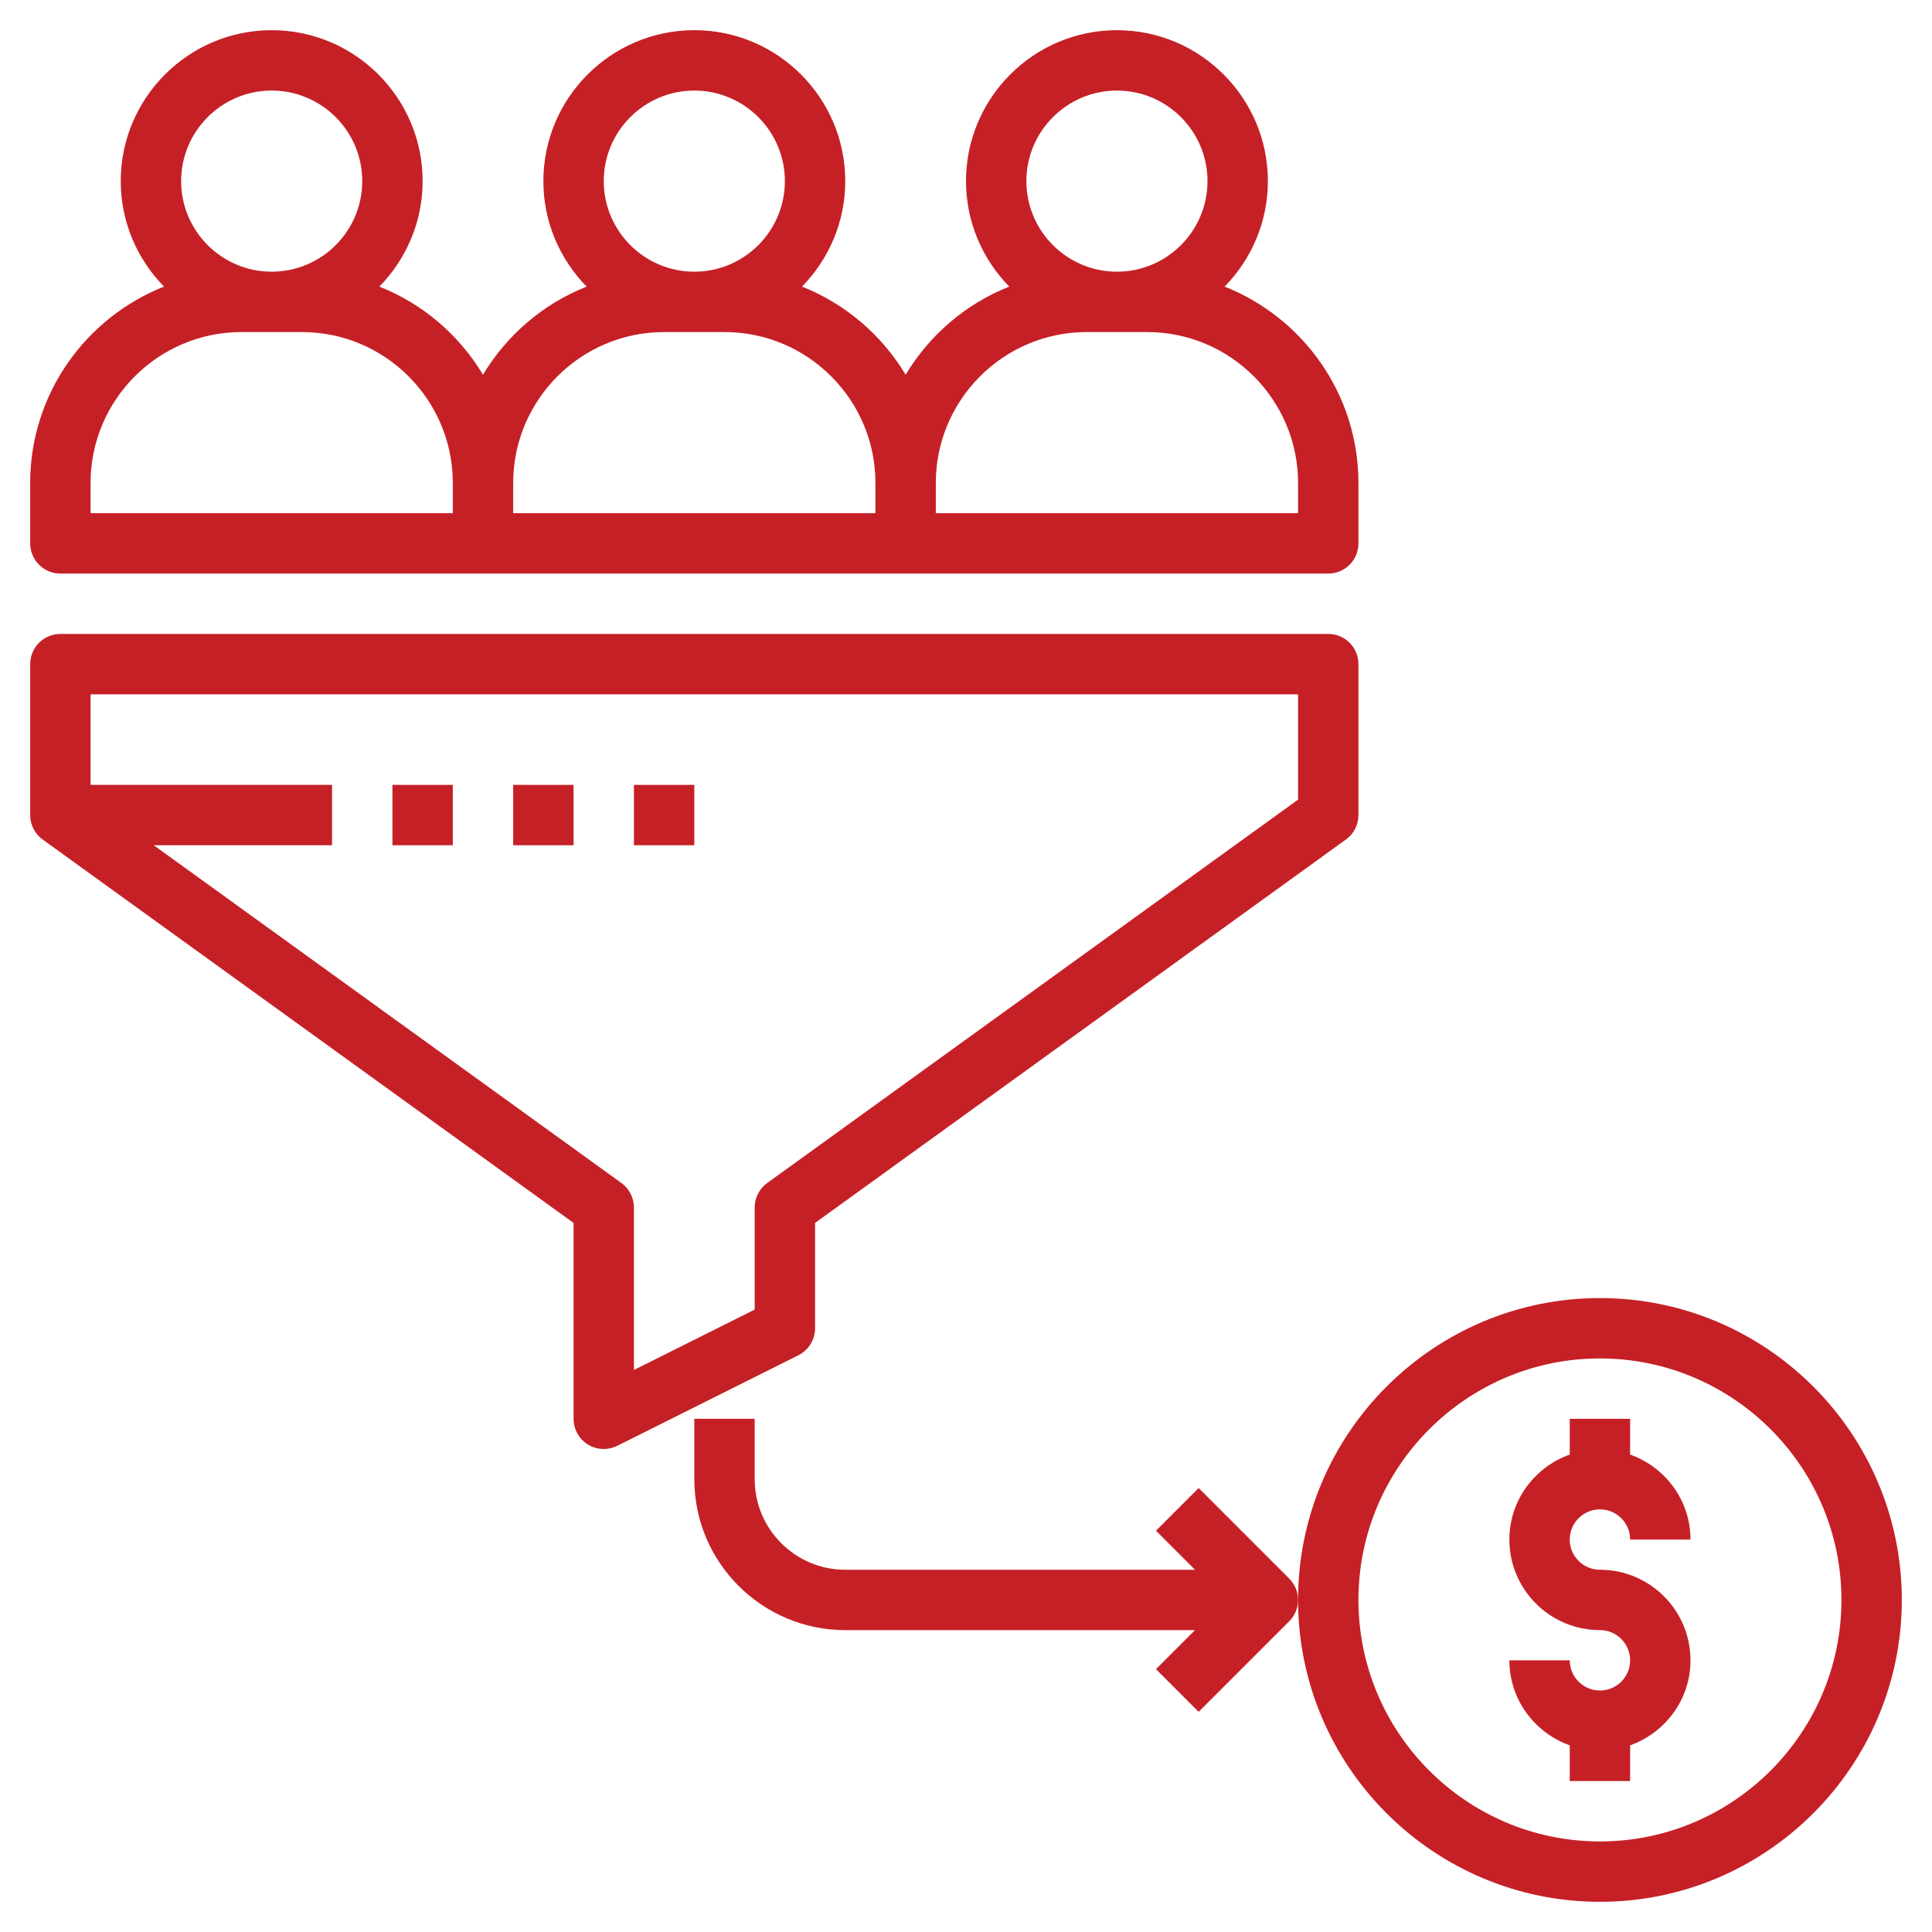 <svg width="200" height="200" viewBox="0 0 200 200" fill="none" xmlns="http://www.w3.org/2000/svg">
<path d="M6.25 59.375H137.5C139.228 59.375 140.625 57.975 140.625 56.25V50C140.625 40.772 134.872 32.878 126.772 29.669C129.534 26.85 131.25 23 131.25 18.75C131.25 10.134 124.241 3.125 115.625 3.125C107.009 3.125 100 10.134 100 18.75C100 23 101.716 26.85 104.478 29.669C99.975 31.45 96.213 34.684 93.75 38.791C91.284 34.684 87.522 31.45 83.022 29.669C85.784 26.85 87.5 23 87.5 18.75C87.5 10.134 80.491 3.125 71.875 3.125C63.259 3.125 56.25 10.134 56.25 18.75C56.25 23 57.966 26.85 60.728 29.669C56.225 31.45 52.462 34.684 50 38.791C47.534 34.684 43.772 31.45 39.272 29.669C42.034 26.85 43.75 23 43.75 18.75C43.75 10.134 36.741 3.125 28.125 3.125C19.509 3.125 12.5 10.134 12.5 18.75C12.5 23 14.216 26.85 16.978 29.669C8.878 32.878 3.125 40.772 3.125 50V56.25C3.125 57.975 4.522 59.375 6.25 59.375ZM115.625 9.375C120.794 9.375 125 13.581 125 18.75C125 23.919 120.794 28.125 115.625 28.125C110.456 28.125 106.25 23.919 106.25 18.75C106.25 13.581 110.456 9.375 115.625 9.375ZM112.5 34.375H118.75C127.366 34.375 134.375 41.384 134.375 50V53.125H96.875V50C96.875 41.384 103.884 34.375 112.5 34.375ZM71.875 9.375C77.044 9.375 81.25 13.581 81.25 18.75C81.25 23.919 77.044 28.125 71.875 28.125C66.706 28.125 62.5 23.919 62.5 18.75C62.5 13.581 66.706 9.375 71.875 9.375ZM68.75 34.375H75C83.616 34.375 90.625 41.384 90.625 50V53.125H53.125V50C53.125 41.384 60.134 34.375 68.75 34.375ZM28.125 9.375C33.294 9.375 37.5 13.581 37.5 18.75C37.5 23.919 33.294 28.125 28.125 28.125C22.956 28.125 18.75 23.919 18.75 18.75C18.75 13.581 22.956 9.375 28.125 9.375ZM9.375 50C9.375 41.384 16.384 34.375 25 34.375H31.25C39.866 34.375 46.875 41.384 46.875 50V53.125H9.375V50Z" fill="#C62027"/>
<path d="M84.375 137.5V126.597L139.331 86.906C140.144 86.322 140.625 85.378 140.625 84.375V68.75C140.625 67.025 139.228 65.625 137.5 65.625H6.25C4.522 65.625 3.125 67.025 3.125 68.75V84.375C3.125 85.378 3.606 86.322 4.419 86.909L59.375 126.597V146.875C59.375 147.959 59.938 148.963 60.859 149.534C61.359 149.844 61.928 150 62.5 150C62.978 150 63.456 149.891 63.897 149.672L82.647 140.297C83.706 139.766 84.375 138.684 84.375 137.5ZM78.125 125V135.569L65.625 141.819V125C65.625 123.997 65.144 123.053 64.331 122.466L15.916 87.5H34.375V81.25H9.375V71.875H134.375V82.778L79.419 122.466C78.606 123.053 78.125 123.997 78.125 125Z" fill="#C62027"/>
<path d="M46.875 81.25H40.625V87.5H46.875V81.25Z" fill="#C62027"/>
<path d="M59.375 81.25H53.125V87.5H59.375V81.25Z" fill="#C62027"/>
<path d="M71.875 81.25H65.625V87.5H71.875V81.25Z" fill="#C62027"/>
<path d="M165.625 134.375C148.394 134.375 134.375 148.394 134.375 165.625C134.375 182.856 148.394 196.875 165.625 196.875C182.856 196.875 196.875 182.856 196.875 165.625C196.875 148.394 182.856 134.375 165.625 134.375ZM165.625 190.625C151.841 190.625 140.625 179.409 140.625 165.625C140.625 151.841 151.841 140.625 165.625 140.625C179.409 140.625 190.625 151.841 190.625 165.625C190.625 179.409 179.409 190.625 165.625 190.625Z" fill="#C62027"/>
<path d="M124.084 154.041L119.666 158.459L123.706 162.5H87.5C82.331 162.5 78.125 158.294 78.125 153.125V146.875H71.875V153.125C71.875 161.741 78.884 168.75 87.5 168.75H123.706L119.666 172.791L124.084 177.209L133.459 167.834C134.069 167.225 134.375 166.425 134.375 165.625C134.375 164.825 134.069 164.025 133.459 163.416L124.084 154.041Z" fill="#C62027"/>
<path d="M165.625 156.25C167.35 156.25 168.75 157.653 168.75 159.375H175C175 155.306 172.378 151.869 168.75 150.575V146.875H162.5V150.575C158.872 151.869 156.25 155.306 156.25 159.375C156.25 164.544 160.456 168.75 165.625 168.75C167.35 168.75 168.75 170.153 168.75 171.875C168.75 173.597 167.35 175 165.625 175C163.9 175 162.5 173.597 162.5 171.875H156.25C156.25 175.944 158.872 179.381 162.5 180.675V184.375H168.75V180.675C172.378 179.381 175 175.944 175 171.875C175 166.706 170.794 162.5 165.625 162.5C163.9 162.5 162.5 161.097 162.5 159.375C162.5 157.653 163.9 156.25 165.625 156.25Z" fill="#C62027"/>
</svg>

